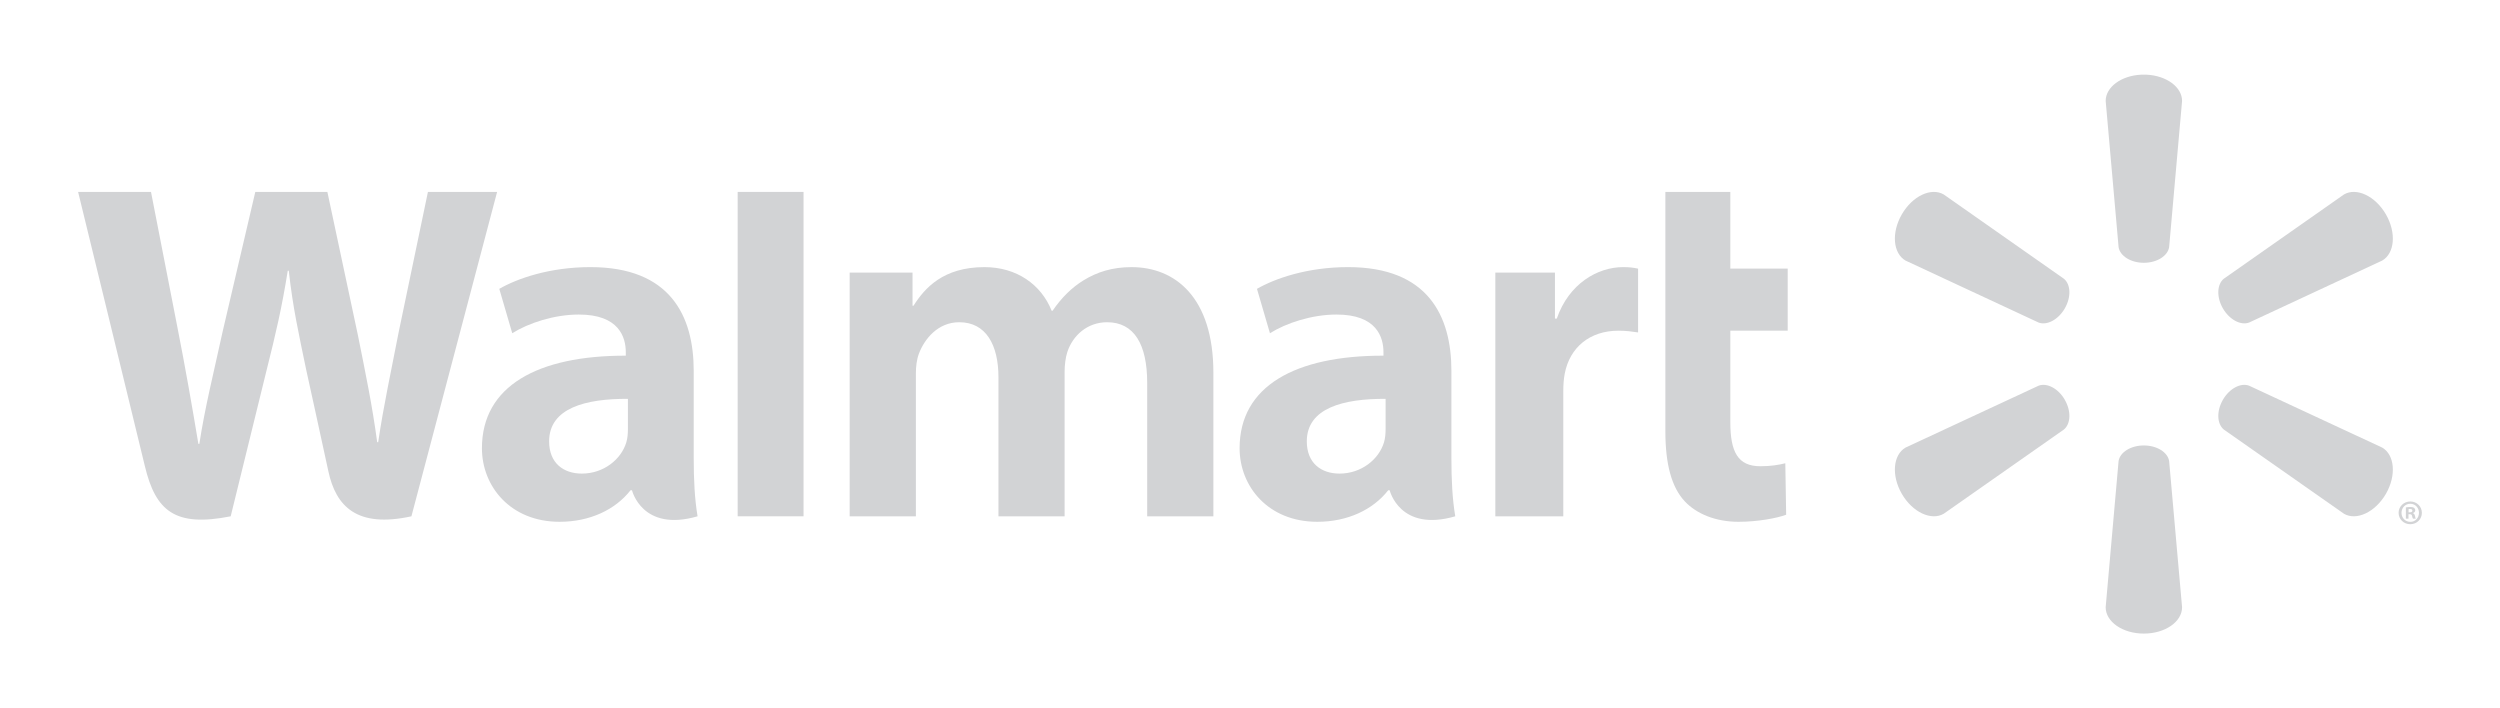 <?xml version="1.0" encoding="UTF-8"?>
<!DOCTYPE svg PUBLIC "-//W3C//DTD SVG 1.1//EN" "http://www.w3.org/Graphics/SVG/1.1/DTD/svg11.dtd">
<!-- Creator: CorelDRAW -->
<svg xmlns="http://www.w3.org/2000/svg" xml:space="preserve" width="3.025in" height="0.857in" version="1.1" style="shape-rendering:geometricPrecision; text-rendering:geometricPrecision; image-rendering:optimizeQuality; fill-rule:evenodd; clip-rule:evenodd"
viewBox="0 0 2884.85 817.55"
 xmlns:xlink="http://www.w3.org/1999/xlink"
 xmlns:xodm="http://www.corel.com/coreldraw/odm/2003">
 <defs>
  <style type="text/css">
   <![CDATA[
    .fil1 {fill:none}
    .fil0 {fill:#D2D3D5;fill-rule:nonzero}
   ]]>
  </style>
   <clipPath id="id0">
    <path d="M-0 0l2884.85 0 0 817.55 -2884.85 0 0 -817.55z"/>
   </clipPath>
 </defs>
 <g id="Layer_x0020_1">
  <g>
  </g>
  <g style="clip-path:url(#id0)">
   <g id="_2948836071328">
    <g>
     <path class="fil0" d="M2474.14 303.34c15.12,0 27.56,-7.85 29.24,-18.01l14.94 -168.81c0,-15.94 -17.83,-29.16 -40.86,-30.31l-6.54 0c-22.99,1.16 -40.79,14.37 -40.79,30.31l14.91 168.81c1.64,10.16 14.1,18.01 29.16,18.01l-0.05 0z"/>
     <path class="fil0" d="M2382.89 356.07c7.59,-13.08 7,-27.78 -0.98,-34.31l-138.75 -97.31c-14.41,-8.35 -36.05,1.7 -48.33,22.99 -12.31,21.26 -10.13,45.02 4.28,53.35l153.62 71.53c9.62,3.58 22.69,-3.28 30.23,-16.34l-0.06 0.09z"/>
     <path class="fil0" d="M2565.44 355.98c7.57,13.07 20.6,19.92 30.22,16.34l153.64 -71.53c14.47,-8.34 16.55,-32.09 4.31,-53.35 -12.33,-21.29 -34,-31.34 -48.39,-22.99l-138.76 97.31c-7.94,6.53 -8.52,21.24 -0.98,34.31l-0.06 -0.09z"/>
     <path class="fil0" d="M2474.14 514.19c15.12,0 27.56,7.81 29.24,17.97l14.94 168.8c0,16.72 -19.54,30.39 -44.14,30.39 -24.55,0 -44.06,-13.68 -44.06,-30.39l14.91 -168.8c1.64,-10.16 14.1,-17.97 29.16,-17.97l-0.05 0z"/>
     <path class="fil0" d="M2565.44 461.47c7.57,-13.1 20.6,-19.9 30.22,-16.28l153.64 71.45c14.47,8.37 16.55,32.14 4.31,53.42 -12.33,21.22 -34,31.3 -48.39,22.98l-138.76 -97.24c-7.94,-6.6 -8.52,-21.3 -0.98,-34.36l-0.06 0.03z"/>
     <path class="fil0" d="M2382.89 461.44c7.59,13.07 7,27.77 -0.98,34.36l-138.75 97.24c-14.41,8.32 -36.05,-1.76 -48.33,-22.98 -12.31,-21.28 -10.13,-45.05 4.28,-53.42l153.62 -71.45c9.62,-3.62 22.69,3.18 30.24,16.28l-0.07 -0.03z"/>
     <path class="fil0" d="M1598.94 495.48c0,5.19 -0.46,10.55 -1.88,15.23 -5.89,19.49 -26.07,35.96 -51.31,35.96 -21.05,0 -37.76,-11.95 -37.76,-37.21 0,-38.64 42.54,-49.32 90.96,-49.07l0 35.09zm75.97 -67.32c0,-63.75 -27.23,-119.83 -119.24,-119.83 -47.24,0 -84.74,13.27 -105.21,25.09l14.98 51.23c18.69,-11.79 48.51,-21.56 76.71,-21.56 46.68,-0.12 54.33,26.41 54.33,43.43l0 4.03c-101.76,-0.15 -166.06,35.06 -166.06,106.85 0,43.83 32.74,84.91 89.68,84.91 35,0 64.31,-13.97 81.83,-36.36l1.73 0c0,0 11.62,48.62 75.69,30.03 -3.37,-20.23 -4.45,-41.8 -4.45,-67.78l0 -100.03z"/>
     <path class="fil0" d="M89.71 221.53c0,0 66.48,272.42 77.09,316.64 12.38,51.62 34.7,70.6 99.03,57.8l41.52 -168.92c10.52,-41.95 17.58,-71.86 24.35,-114.53l1.19 0c4.75,43.1 11.52,72.71 20.18,114.69 0,0 16.9,76.67 25.55,116.94 8.68,40.26 32.82,65.63 95.83,51.82l98.92 -374.44 -79.86 0 -33.77 161.88c-9.08,47.12 -17.31,83.95 -23.66,127.05l-1.13 0c-5.77,-42.69 -13.12,-78.04 -22.35,-123.95l-35.16 -164.98 -83.2 0 -37.61 160.83c-10.65,48.87 -20.62,88.33 -26.96,129.98l-1.14 0c-6.5,-39.21 -15.14,-88.81 -24.5,-136.12 0,0 -22.34,-115.03 -30.18,-154.68l-84.1 0z"/>
     <path class="fil0" d="M724.35 495.48c0,5.19 -0.45,10.55 -1.88,15.23 -5.88,19.49 -26.07,35.96 -51.31,35.96 -21.04,0 -37.76,-11.95 -37.76,-37.21 0,-38.64 42.53,-49.32 90.95,-49.07l0 35.09zm75.96 -67.32c0,-63.75 -27.22,-119.83 -119.22,-119.83 -47.25,0 -84.76,13.27 -105.21,25.09l14.96 51.23c18.71,-11.79 48.5,-21.56 76.71,-21.56 46.71,-0.12 54.35,26.41 54.35,43.43l0 4.03c-101.77,-0.15 -166.06,35.06 -166.06,106.85 0,43.83 32.73,84.91 89.63,84.91 35.03,0 64.32,-13.97 81.88,-36.36l1.72 0c0,0 11.63,48.62 75.69,30.03 -3.36,-20.23 -4.46,-41.8 -4.46,-67.78l0 -100.03z"/>
     <polygon class="fil0" points="927.07,516.46 927.07,221.53 851.03,221.53 851.03,595.96 927.07,595.96 "/>
     <path class="fil0" d="M1921.89 221.53c0,35.92 0,276.23 0,276.23 0,38.08 7.17,64.76 22.51,81.06 13.4,14.26 35.46,23.49 61.9,23.49 22.48,0 44.6,-4.27 55.02,-8.15l-0.98 -59.41c-7.76,1.91 -16.68,3.43 -28.88,3.43 -25.9,0 -34.59,-16.59 -34.59,-50.78l0 -105.68 66.22 0 0 -71.64 -66.22 0 0 -88.55 -74.98 0z"/>
     <path class="fil0" d="M1725.61 314.68l0 281.29 78.44 0 0 -144.03c0,-7.77 0.47,-14.55 1.7,-20.76 5.8,-30.17 28.88,-49.46 62,-49.46 9.09,0 15.6,0.98 22.64,2l0 -73.64c-5.9,-1.19 -9.94,-1.75 -17.28,-1.75 -29.27,0 -62.58,18.9 -76.55,59.41l-2.13 0 0 -53.06 -68.81 0z"/>
     <path class="fil0" d="M980.32 314.68l0 281.29 76.43 0 0 -164.97c0,-7.73 0.89,-15.91 3.59,-23.02 6.33,-16.61 21.78,-36.03 46.46,-36.03 30.84,0 45.27,26.08 45.27,63.71l0 160.32 76.35 0 0 -166.96c0,-7.39 1.01,-16.28 3.18,-22.8 6.28,-18.89 22.93,-34.27 45.87,-34.27 31.27,0 46.28,25.61 46.28,69.9 0,0 0,118.82 0,154.13l76.41 0 0 -165.67c0,-87.37 -44.36,-121.97 -94.44,-121.97 -22.18,0 -39.69,5.56 -55.51,15.27 -13.31,8.17 -25.22,19.77 -35.63,35.04l-1.13 0c-12.08,-30.32 -40.5,-50.32 -77.52,-50.32 -47.58,0 -68.96,24.11 -81.92,44.57l-1.13 0 0 -38.22 -72.56 0z"/>
     <path class="fil0" d="M2779.75 591.38l1.43 0c1.68,0 3.03,-0.56 3.03,-1.91 0,-1.2 -0.88,-1.99 -2.79,-1.99 -0.8,0 -1.36,0.08 -1.67,0.16l0 3.74zm-0.08 7.33l-3.03 0 0 -12.99c1.2,-0.24 2.86,-0.48 5.02,-0.48 2.47,0 3.59,0.41 4.54,1.04 0.71,0.56 1.28,1.6 1.28,2.79 0,1.51 -1.12,2.63 -2.71,3.11l0 0.16c1.27,0.4 1.99,1.43 2.39,3.19 0.4,1.99 0.64,2.79 0.95,3.18l-3.27 0c-0.4,-0.48 -0.63,-1.59 -1.03,-3.11 -0.24,-1.43 -1.04,-2.07 -2.71,-2.07l-1.44 0 0 5.18zm1.99 -17.22c-5.74,0 -10.05,4.7 -10.05,10.44 0,5.82 4.31,10.44 10.2,10.44 5.74,0.09 9.96,-4.62 9.96,-10.44 0,-5.74 -4.22,-10.44 -10.04,-10.44l-0.08 0zm0.15 -2.63c7.49,0 13.31,5.82 13.31,13.07 0,7.42 -5.82,13.16 -13.39,13.16 -7.49,0 -13.47,-5.74 -13.47,-13.16 0,-7.25 5.98,-13.07 13.47,-13.07l0.08 0z"/>
    </g>
   </g>
  </g>
  <polygon class="fil1" points="-0,0 2884.85,0 2884.85,817.55 -0,817.55 "/>
 </g>
</svg>
